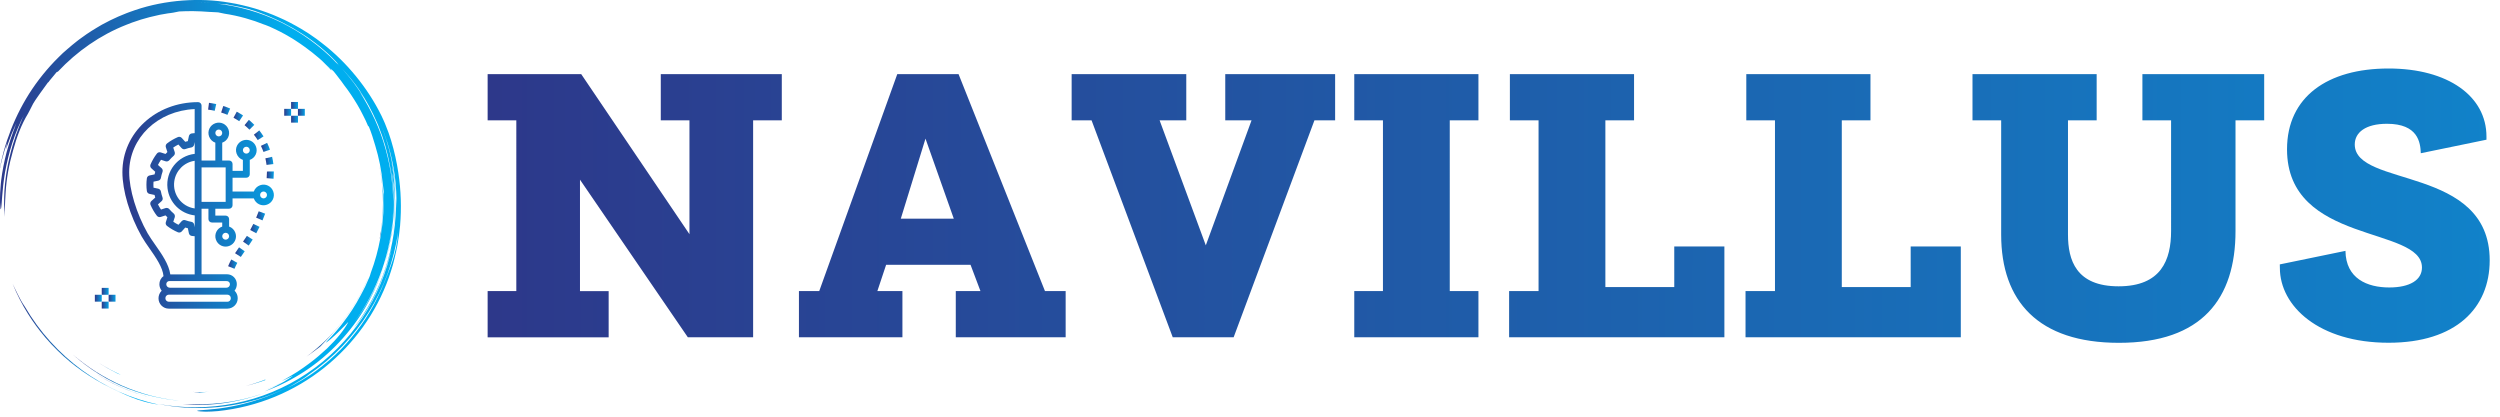 <?xml version="1.0" encoding="utf-8"?>
<!-- Generator: Adobe Illustrator 24.1.1, SVG Export Plug-In . SVG Version: 6.00 Build 0)  -->
<svg version="1.1" id="Layer_1" xmlns="http://www.w3.org/2000/svg" xmlns:xlink="http://www.w3.org/1999/xlink" x="0px" y="0px"
	 viewBox="0 0 5166.9 862.8" style="enable-background:new 0 0 5166.9 862.8;" xml:space="preserve">
<style type="text/css">
	.st0{fill:url(#SVGID_1_);}
	.st1{fill:url(#SVGID_2_);}
	.st2{fill:url(#SVGID_3_);}
	.st3{fill:url(#SVGID_4_);}
	.st4{fill:url(#SVGID_5_);}
	.st5{fill:url(#SVGID_6_);}
	.st6{fill:url(#SVGID_7_);}
	.st7{fill:url(#SVGID_8_);}
	.st8{fill:url(#SVGID_9_);}
	.st9{fill:url(#SVGID_10_);}
	.st10{fill:url(#SVGID_11_);}
	.st11{fill:url(#SVGID_12_);}
	.st12{fill:url(#SVGID_13_);}
	.st13{fill:url(#SVGID_14_);}
	.st14{fill:url(#SVGID_15_);}
	.st15{fill:url(#SVGID_16_);}
	.st16{fill:url(#SVGID_17_);}
	.st17{fill:url(#SVGID_18_);}
	.st18{fill:url(#SVGID_19_);}
	.st19{fill:url(#SVGID_20_);}
	.st20{fill:url(#SVGID_21_);}
	.st21{fill:url(#SVGID_22_);}
	.st22{fill:url(#SVGID_23_);}
	.st23{fill:url(#SVGID_24_);}
	.st24{fill:url(#SVGID_25_);}
	.st25{fill:url(#SVGID_26_);}
	.st26{fill:url(#SVGID_27_);}
	.st27{fill:url(#SVGID_28_);}
	.st28{fill:url(#SVGID_29_);}
	.st29{fill:url(#SVGID_30_);}
	.st30{fill:url(#SVGID_31_);}
	.st31{fill:url(#SVGID_32_);}
	.st32{fill:url(#SVGID_33_);}
	.st33{fill:url(#SVGID_34_);}
	.st34{fill:url(#SVGID_35_);}
	.st35{fill:url(#SVGID_36_);}
	.st36{fill:url(#SVGID_37_);}
	.st37{fill:url(#SVGID_38_);}
	.st38{fill:url(#SVGID_39_);}
	.st39{fill:url(#SVGID_40_);}
</style>
<g id="SvgjsG3894">
</g>
<g>
	<g id="SvgjsG3895" transform="matrix(0.726, 0, 0, 0.726, 20, 5)">
		<g>
			
				<linearGradient id="SVGID_1_" gradientUnits="userSpaceOnUse" x1="1167.373" y1="1179.948" x2="1167.817" y2="1179.948" gradientTransform="matrix(19.685 0 0 -28.09 -22920.012 34051.551)">
				<stop  offset="0" style="stop-color:#2D388A"/>
				<stop  offset="1" style="stop-color:#00AEEF"/>
			</linearGradient>
			<path class="st0" d="M71.7,916c-4.1-5.7-8.1-11.4-12-17.2C63.5,904.6,67.6,910.3,71.7,916z"/>
			
				<linearGradient id="SVGID_2_" gradientUnits="userSpaceOnUse" x1="1266.596" y1="1121.315" x2="1267.041" y2="1121.315" gradientTransform="matrix(680.386 0 0 -562.013 -861765.562 631166.125)">
				<stop  offset="0" style="stop-color:#2D388A"/>
				<stop  offset="1" style="stop-color:#00AEEF"/>
			</linearGradient>
			<path class="st1" d="M101.1,953.4c11.4,13.3,23.5,26.3,36.3,38.7c42.9,42.2,93.9,77.6,148.8,104.4c20.2,9.5,38.8,19.3,60.7,27.7
				c5.5,2.1,11,4.3,16.9,6.4c5.9,1.9,12,3.7,18.4,5.6c6.4,2,13.2,3.4,20.2,4.9c7.1,1.4,14.5,3.1,22.4,3.9
				c-39-8.2-77.5-20.7-114.2-37.1c-36.8-16.6-71.9-37.1-104.6-61C140.6,998.9,84.7,937.4,43.8,867.1c-1.7-2.1-4.2-6.1-7.3-11.2
				c-1.5-2.6-3.2-5.4-4.9-8.4c-1.6-3.1-3.3-6.3-5-9.6c-3.3-6.7-7.1-13.4-10-20c-3-6.5-5.8-12.5-8.2-17
				c12.7,31.6,27.3,59.3,43.7,85.6c7.5,12,15.5,23.7,24,35.3c-1.2-1.6-2.4-3.2-3.6-4.8c9,12.3,18.4,24.4,28.5,36.2
				C101,953.3,101,953.3,101.1,953.4z"/>
			
				<linearGradient id="SVGID_3_" gradientUnits="userSpaceOnUse" x1="-330.047" y1="2134.324" x2="-329.603" y2="2134.324" gradientTransform="matrix(1.266 0 0 -1.721 489.444 4590.531)">
				<stop  offset="0" style="stop-color:#2D388A"/>
				<stop  offset="1" style="stop-color:#00AEEF"/>
			</linearGradient>
			<path class="st2" d="M72.5,917c-0.3-0.4-0.5-0.7-0.8-1.1C71.9,916.3,72.2,916.7,72.5,917z"/>
			
				<linearGradient id="SVGID_4_" gradientUnits="userSpaceOnUse" x1="1098.954" y1="1136.345" x2="1099.399" y2="1136.345" gradientTransform="matrix(11.098 0 0 -77.504 -12230.345 88721.648)">
				<stop  offset="0" style="stop-color:#2D388A"/>
				<stop  offset="1" style="stop-color:#00AEEF"/>
			</linearGradient>
			<path class="st3" d="M-31.1,650.3c-1-7.9-2-15.9-3-24c1.6,14.7,3.4,31,6.8,47.4c-0.7-3.9-1.3-7.8-2-11.6
				C-30,658.2-30.6,654.3-31.1,650.3z"/>
			
				<linearGradient id="SVGID_5_" gradientUnits="userSpaceOnUse" x1="1263.189" y1="1148.886" x2="1263.633" y2="1148.886" gradientTransform="matrix(407.085 0 0 -65.275 -513732.688 76119.625)">
				<stop  offset="0" style="stop-color:#2D388A"/>
				<stop  offset="1" style="stop-color:#00AEEF"/>
			</linearGradient>
			<path class="st4" d="M492.5,1143.2c41.2,4.2,84.5,2.9,126.8-3.8c42.4-6.7,83.8-18.5,122.3-33.8c-71,27.9-146.3,40.3-220,38.2
				C511.8,1143.8,502.1,1143.9,492.5,1143.2z"/>
			
				<linearGradient id="SVGID_6_" gradientUnits="userSpaceOnUse" x1="413.938" y1="2271.419" x2="414.383" y2="2271.419" gradientTransform="matrix(2.623 0 0 -1.671 -838.816 4853.283)">
				<stop  offset="0" style="stop-color:#2D388A"/>
				<stop  offset="1" style="stop-color:#00AEEF"/>
			</linearGradient>
			<path class="st5" d="M248.4,1058.9c-0.5-0.3-1.1-0.7-1.6-1C247.3,1058.2,247.9,1058.6,248.4,1058.9z"/>
			
				<linearGradient id="SVGID_7_" gradientUnits="userSpaceOnUse" x1="1182.084" y1="1231.809" x2="1182.528" y2="1231.809" gradientTransform="matrix(25.457 0 0 -16.88 -29860.795 21845.754)">
				<stop  offset="0" style="stop-color:#2D388A"/>
				<stop  offset="1" style="stop-color:#00AEEF"/>
			</linearGradient>
			<path class="st6" d="M246.8,1057.9c-5.3-3.4-10.5-6.8-15.6-10.3C236.3,1051.1,241.5,1054.5,246.8,1057.9z"/>
			
				<linearGradient id="SVGID_8_" gradientUnits="userSpaceOnUse" x1="1187.645" y1="1217.3" x2="1188.09" y2="1217.3" gradientTransform="matrix(26.935 0 0 -19.209 -31774.668 24424.816)">
				<stop  offset="0" style="stop-color:#2D388A"/>
				<stop  offset="1" style="stop-color:#00AEEF"/>
			</linearGradient>
			<path class="st7" d="M231.2,1047.5c-5.6-3.9-11.1-7.7-16.5-11.8C220.1,1039.8,225.6,1043.7,231.2,1047.5z"/>
			
				<linearGradient id="SVGID_9_" gradientUnits="userSpaceOnUse" x1="1261.172" y1="1135.558" x2="1261.617" y2="1135.558" gradientTransform="matrix(271.113 0 0 -112.733 -341672.188 129107.797)">
				<stop  offset="0" style="stop-color:#2D388A"/>
				<stop  offset="1" style="stop-color:#00AEEF"/>
			</linearGradient>
			<path class="st8" d="M308.2,1091.8c33.7,15.7,69.6,27.9,106.1,36c-60-13.7-116.5-37.9-165.9-69
				C267.4,1071,287.3,1082.1,308.2,1091.8z"/>
			
				<linearGradient id="SVGID_10_" gradientUnits="userSpaceOnUse" x1="1106.806" y1="1121.862" x2="1107.25" y2="1121.862" gradientTransform="matrix(19.991 0 0 -347.139 -21074.496 390011.156)">
				<stop  offset="0" style="stop-color:#2D388A"/>
				<stop  offset="1" style="stop-color:#00AEEF"/>
			</linearGradient>
			<path class="st9" d="M1057.6,656.8c0.6-9.8,1.8-20.1,2.1-25c3.7-31.4,4.8-58.3,4.6-85.2c-0.7-4.9-2.6-13.9-3.4-24.3
				c-0.9-10.4-2.3-20.5-3.5-30.5c-1.8-9.9-3.3-19.7-5.3-29.4c14.1,72,13.9,144.3,0.9,212.5C1054.6,668.6,1056.1,662.5,1057.6,656.8z
				"/>
			
				<linearGradient id="SVGID_11_" gradientUnits="userSpaceOnUse" x1="1268.455" y1="1118.77" x2="1268.899" y2="1118.77" gradientTransform="matrix(1883.721 0 0 -1914.614 -2389453.5 2142591)">
				<stop  offset="0" style="stop-color:#2D388A"/>
				<stop  offset="1" style="stop-color:#00AEEF"/>
			</linearGradient>
			<path class="st10" d="M-33.8,510.5c5.3-42.8,16.4-84.4,27.1-112.2l-4.3,20.3c2.7-6,7-19.8,12.8-34.4c1.4-3.7,2.8-7.4,4.2-11.2
				c1.6-3.7,3.1-7.3,4.7-10.8c3.1-7,5.7-13.7,8.4-18.7c-1.9,4.8-3.7,9.9-5.9,15.1c-2.1,5.2-4.5,10.5-6.8,15.8
				c4.7-10.5,4.7-10.5,9.4-21.1c-8.1,20.2-17,45.7-24.4,72.6c-7,27-12.6,55.3-15.6,80.8c-0.9,6.3-1.2,12.5-1.7,18.5
				c-0.4,5.9-1.1,11.6-1.2,16.9c-0.3,10.7-0.6,20-0.4,27.4c0.7,14.9,1.5,22.4,2.8,18.2c2.5-8.3,2.5-50.7,11.4-103.9
				c4.8-26.5,11.6-55.6,20.8-84c9.2-28.5,21.2-56.1,33.7-80.5c-1.2,2.7-2.4,5.3-3.7,8c-1.1,2.7-2.2,5.5-3.4,8.2
				c-2.3,5.5-4.6,11.1-6.9,16.7c-2.1,5.7-4.2,11.4-6.3,17.2c-1.1,2.9-2.2,5.8-3.2,8.7c-0.9,3-1.9,5.9-2.9,8.9
				c-8.2,23.6-14.3,48.4-19.6,73.5l-3.5,18.9c-1.3,6.3-1.8,12.7-2.8,19c-2,12.6-2.7,25.4-3.8,38c-1.2,25.2-1.5,50.2,0.8,74
				c-0.1-5.7-0.2-10.7-0.1-15.6c0.2-4.9,0.5-9.6,0.7-14.6c0.3-5,0.2-10.3,0.7-16.4c0.4-6.1,0.8-13,1.2-21.1
				c2.4-41,9.7-81.5,21.1-120.7c10.8-39.4,23.6-74.1,42.7-105.5c1.7-3.2,3.3-6.3,5-9.5c3.4-6.3,6.2-12.6,9.7-19
				c4-7,7.9-12.2,11.1-17c3.2-4.8,6-8.9,9.1-13c6-8.3,12.3-16.9,22.8-31.5c0.5-0.1-0.1,1.1-1.2,2.9c3.1-4.5,7.4-10.1,12.1-15.4
				c4.7-5.4,9.2-11.2,13.1-15.9c0.9,0,1.8-0.1,3.9-1.6c53.6-57,119.6-103.4,193.9-132.7c5.5-2.2,11-4.3,16.5-6.4
				c5.6-1.9,11.2-3.7,16.7-5.6l8.3-2.8l8.4-2.4c5.6-1.6,11.2-3.1,16.8-4.7c9.6-2.3,19.3-4.7,29.3-6.8c5-0.9,10-1.8,15.1-2.6
				c5.1-0.9,10.2-1.9,15.4-2.3c10.4-1.2,19.4-3.9,24.3-4.5c27.1-1.5,54.1-1.2,85.8,1.3c2.5,0,6.3,0.3,10.7,0.5
				c4.4,0.3,9.5,0.4,14.5,0.8c5.8,1.3,11.9,2.6,18.4,3.8C651.5,38.1,689.7,49,726,63.6l0-0.2c4.5,1.8,9.2,3.7,13.9,5.5
				c4.6,2.1,9.4,4.3,14.2,6.6c9.7,4.2,19.3,9.7,29.1,14.8c4.9,2.5,9.6,5.6,14.5,8.4c4.8,2.9,9.8,5.5,14.4,8.8
				c9.3,6.2,18.8,12.2,27.6,18.8c14.9,10.7,28.6,21.7,40.9,32.2c0.3,0.3,0.6,0.5,0.9,0.8c0.1,0.1,0.2,0.2,0.3,0.2l9,8.2l8.6,8.6
				l8.6,8.6c2.9,2.9,5.5,6,8.3,9c-1.3-2.2-1.3-3-1.2-3.9c-4.3-4.1-9.3-8.9-14.3-13.7c8.3,7.6,15.6,14.4,21.5,20
				c2.3,2.9,4.8,5.8,7.2,9c2.4,3.1,4.8,6.4,7.4,9.7c2.5,3.3,5.2,6.7,7.8,10.1c2.5,3.5,5.1,7.2,7.8,10.9c13.8,17.6,26,36.4,37.5,55.6
				c5.4,9.8,11.3,19.4,16,29.6l7.5,15.1l6.8,15.5c1.9,3.3,1.2,0.1,1.4-0.4c7.6,18.4,13.7,37.4,19.2,56.7
				c10.5,34.4,17.6,70.2,21.1,106.7c1.4,8.5,2,17.2,3.2,25.7c-0.2,4.9-0.5,11-0.8,18.1c0,6.8,0.4,13.7,0.1,20.5
				c-0.3,6.8-0.5,13.7-0.8,20.6c-0.1,4.6-0.8,9.7-1.2,15.2c-0.5,5.5-0.8,11.4-1.6,17.7c-0.8,6.2-1.7,12.9-2.6,19.8
				c-0.8,6.9-2.4,14.1-3.6,21.5c-5.5,29.7-14.2,63-26.7,96c-1.5,5.1-2.6,9.2-3.7,11.5c-3.9,9.3-8,18.3-12,27.2
				c-4.5,8.6-8.6,17.3-13.2,25.5c-15.1,28.8-32.5,55-49.3,76.7c-2.1,2.7-4,5.5-6.1,8c-2.1,2.5-4.2,5-6.2,7.5
				c-4.1,4.8-7.7,9.7-11.6,13.8c-7.8,8.4-14.3,16.2-20.4,22c-7,7.3-6.4,7.6-1.5,4.1c2.4-1.8,5.9-4.5,10-7.8
				c3.9-3.5,8.4-7.6,13.2-11.9c4.8-4.2,9.4-8.9,13.9-13.4c4.4-4.5,8.8-8.6,12.2-12.3c6.8-7.4,11.3-11.9,10.3-9.9
				c-11,20.7-31.1,46.3-60.4,74.6c-15,13.8-31.8,28.8-51.7,43.3c-9.7,7.6-20.5,14.5-31.5,22.1c-11.4,7-23,14.6-35.7,21.4
				c-27.8,15.1,20.9-9.1,22.2-9.4c-3.7,2.9-8.7,6.6-14.7,10.2c-9.2,4.9-18.2,9.9-27.7,14.1c-5.5,2.5-11,5.3-16.6,7.7l-16.9,7
				c3-1.2,5.9-2.3,8.9-3.5c18.3-7.3,35.4-15.8,50.8-24.3c-5.8,3.5-12.1,7.6-19.1,11.2c-7.5,3.9-15.2,8.1-22.9,11.8
				c-7.8,3.6-15.5,7.2-22.5,10.4c80.4-29.2,154.2-77.5,212.7-140.5c29.3-31.4,55.4-65.9,76.7-103.2c21.4-37.2,38.7-76.8,51.4-117.7
				c-19.5,61.5-50,118.1-86.6,165.9c66.6-89.9,106.3-200.1,111.6-313.8c0,6.3-0.6,12.5-1,18.7c-0.5,6.2-0.8,12.5-1.5,18.7
				c-1.6,12.4-2.7,24.9-5.1,37.2c-3.9,24.8-10.1,49.2-17.2,73.2c14-43.5,22.4-89.4,25.7-135.5c3.4-46.2,0.6-92.6-6.6-137.7
				c12.2,59.6,14.3,127.2,3.8,194c7.3-43.1,9.2-87.5,6.4-131.5c-0.6-16.8-2.6-33.5-4.2-49c-2.3-15.3-4.1-29.5-6.4-41
				c9,42.3,12.5,78.4,14.2,112.4c-1.7-74.2-17-149.4-47.2-220.1c16.5,38.4,30,79.6,38.3,122.1c8.3,42.4,11.8,85.8,9.8,127.5
				c-0.1-4.9,0.1-9.8-0.2-14.7c-0.2-4.9-0.4-9.8-0.7-14.8c1.8,67.2-8.6,133.9-29.1,196.6c-10.3,31.3-23,61.8-38.4,90.8
				c-15.4,29-33.2,56.6-53.1,82.5c22.8-26.6,46.8-64.2,66-105.5c19.1-41.4,33.3-86.1,43-125.2c-14.3,70.2-42.8,139.4-84.1,201.2
				c-41.2,61.9-95.1,116.3-157.6,158.1c-62.3,41.9-133.1,70.9-205.7,85.2c-36.3,7.2-73,10.9-109.4,11.2c-36.4,0.2-72.5-3-107.6-9.4
				l18.6,3.5c6.2,1.2,12.5,1.8,18.8,2.8c12.5,2,25.1,2.8,37.7,3.9c25.2,1.4,50.6,1.9,75.9,0c25.3-1.3,50.5-5.1,75.6-9.7
				c12.4-2.8,25-5.1,37.3-8.8c6.2-1.7,12.4-3.2,18.5-5.1l18.3-5.9c-9.2,2.9-19,6.7-29.4,9.4c-4.3,1.3-8.7,2.5-13,3.8
				c27.6-7.4,54.1-16.6,80-27.9c11.8-5.2,23.5-10.7,35-16.8c-21.5,11.4-43.7,21.5-66.4,30.2c-43.4,16.2-88.6,27.4-134.2,33.4
				c-6.9,1.1-13.2,1.4-18.8,2c-5.6,0.6-10.6,1-15,1.5c-8.9,0.7-15.4,1-20,1.5c-9.2,0.9-10.5,1.8-6.8,2.5c3.6,0.7,12.2,1.3,22.8,1.6
				c10.5-0.1,23-0.6,34.3-1.7c114-11.7,218.7-56.4,302.6-123.4c83.9-67,148.2-156,184.1-257c2.2-5.9,4-11.9,5.9-17.9
				c1.8-6,3.8-12,5.5-18c3-12.2,6.6-24.3,9-36.7l3.8-18.5l3-18.7l1.5-9.3l1.1-9.4l2.1-18.8c4.3-50.3,2.6-101.1-5-151
				c-4.1-28.2-11.3-61.7-20.5-91.6c-2.4-7.4-4.8-14.7-7.1-21.6c-2.5-6.9-5.1-13.3-7.5-19.4c-1.2-3-2.3-6-3.5-8.8
				c-1.2-2.8-2.4-5.4-3.5-7.9c-2.3-5-4.3-9.4-6.1-13.2c-19.4-39.4-43.8-77-72.4-112c-28.5-35-61.3-67.4-98.3-95.6
				c-4.6-3.5-9.3-7-13.9-10.6c-4.8-3.3-9.6-6.6-14.4-10l-7.2-5l-7.5-4.7c-5-3.1-10-6.2-15-9.3c-20.4-11.8-41.3-23.2-63.4-32.6
				c-21.8-9.9-44.7-17.9-67.9-25.1c-11.7-3.2-23.4-6.8-35.5-9.3c-6-1.3-11.9-2.9-18-4c-6.1-1.1-12.1-2.2-18.2-3.2
				c-43.6-7.7-89-9.5-134.4-6.1c-45.3,3.5-90.8,12.1-134.5,27l-16.3,5.7c-5.5,1.8-10.7,4.2-16.1,6.3c-5.3,2.2-10.8,4.2-16,6.6
				l-15.7,7.3c-5.3,2.3-10.4,5-15.5,7.7l-15.3,8l-14.9,8.8c-5,2.9-10,5.8-14.7,9l-14.4,9.5c-4.8,3.1-9.3,6.7-14,10
				c-4.6,3.4-9.4,6.6-13.8,10.3l-13.4,10.8c-4.5,3.5-8.8,7.3-13,11.1L151.6,144l-12.2,11.9c-4.1,4-8.2,7.9-12,12.1
				c-31.2,32.8-58.6,68.7-81,106.6S6.2,352.1-7.2,392.1c-27.1,80.1-34.9,161.3-31.3,234.6C-39.3,596.5-39.4,553.2-33.8,510.5z
				 M840.8,1071c18.8-12.2,37-25.4,54.3-39.6C877.6,1045.9,859.5,1059.3,840.8,1071z M1090.1,734.6c-1.9,5.6-3.4,11.1-5.5,16.4
				c-2,5.3-4,10.5-5.9,15.6l-2.9,7.7l-3.2,7.6c-2.1,5.1-4.2,10.2-6.2,15.5c-11.5,28.5-25.1,56.3-40.8,82.7
				c-15.6,26.5-33.7,51.3-53.1,74.6c-9.6,11.8-20,22.7-30.2,33.6c-5.3,5.2-10.7,10.4-16,15.6c-5.2,5.3-11,9.9-16.4,14.9
				c-4.6,4-9.2,7.8-13.8,11.7c17.2-14.1,33.5-29.2,48.9-45.3c-23.5,24.3-47.2,44.7-72.4,63.1c-6.4,4.5-12.6,9.3-19.3,13.5
				c-6.6,4.2-13.3,8.5-20.1,12.8c-7,4-14.1,8-21.3,12.1c-7.2,4-14.9,7.6-22.5,11.5c4.4-2.7,10.3-5.9,16.6-9.3
				c6.3-3.5,13-7.7,19.4-11.5c6.5-3.7,12.5-7.8,17.4-11.2c4.9-3.4,8.8-6.3,10.8-8.1c-2.9,2-5.8,3.8-8.7,5.7c3.1-2.1,6.2-4.1,9.3-6.3
				c-0.1,0.1-0.4,0.4-0.6,0.6c67.8-46.3,125.5-107.1,168.7-176.4c43.4-69.3,71.7-147.4,83.4-226.8
				C1103.3,686.8,1097.5,712.3,1090.1,734.6z M1048.8,329.6c-1.8-4.3-3.7-8.5-5.7-12.6C1045.2,321.1,1047,325.4,1048.8,329.6z
				 M996.5,250.9c18.7,28.3,34.8,58.1,48.2,88.9c1.5,3.4,3,6.9,4.5,10.3c30.8,75.3,44.8,156.1,42.7,235.7
				c0.5-26.3-1.2-52.7-4.1-78.8c-3.3-30.1-9.4-59.8-17.5-88.9c-15.9-58.3-41.7-113.6-74.4-163.9c3,4.2,6.2,8.7,9.5,13.4
				c3.3,4.7,6.7,9.8,9.9,15.3l-4-6.9l-4.3-6.7l-8.5-13.4c-5.8-8.8-12.1-17.3-18.2-26c-6.6-8.3-12.8-16.8-19.7-24.9
				c-5.2-5.9-10.1-12-15.4-17.8C963.6,207,981,227.9,996.5,250.9z M561.1,0.3c9.1,0.5,18.2,1.4,27.3,2.1c7.5,0.6,14.9,1.7,22.2,2.6
				c2.2,0.1,4.5,0.2,7.5,0.6c2.9,0.4,6.4,1.2,11,2.2c33.9,5.7,64.8,14.1,86.8,22.9c42.1,15.9,81.3,35.8,116.9,58.7
				c35.6,22.9,67.5,48.9,94.5,77.3c12.4,13.5,8.8,10.6,2,4c3.4,3.6,6.8,7.3,10.3,10.9c-4.6-4.5-9-9.2-13.7-13.6l-14.3-13
				c3.5,3,11.9,10.3,17.6,15.6C883.4,123.8,829.9,85,771.9,56.5C713.9,28,651.5,10.3,589.1,3.3c10,1.1,14.9,1.4,19.6,1.5
				C602,4,595.3,2.9,588.4,2.3c-9.2-0.6-18.3-1.4-27.4-1.9c-9.1-0.2-18.1-0.4-27-0.6C543-0.2,552,0,561.1,0.3z"/>
			
				<linearGradient id="SVGID_12_" gradientUnits="userSpaceOnUse" x1="1063.814" y1="1664.929" x2="1064.258" y2="1664.929" gradientTransform="matrix(13.508 0 0 -3.706 -13696.474 7308.468)">
				<stop  offset="0" style="stop-color:#2D388A"/>
				<stop  offset="1" style="stop-color:#00AEEF"/>
			</linearGradient>
			<path class="st11" d="M679.2,1137.7c0.9-0.3,1.8-0.5,2.6-0.8c-2.8,0.7-5.5,1.6-8.3,2.3C675.5,1138.8,677.4,1138.3,679.2,1137.7z"
				/>
			
				<linearGradient id="SVGID_13_" gradientUnits="userSpaceOnUse" x1="1258.975" y1="1122.845" x2="1259.419" y2="1122.845" gradientTransform="matrix(285.442 0 0 -362.004 -358519.438 407372.625)">
				<stop  offset="0" style="stop-color:#2D388A"/>
				<stop  offset="1" style="stop-color:#00AEEF"/>
			</linearGradient>
			<path class="st12" d="M954.9,898.9c26.2-34.6,49.4-76,64.2-111.6l-0.2,0c-37.6,88.8-98.5,165.2-174.5,221.5
				c14.7-10.2,28.1-20.1,39.8-29.1C900.9,962.2,928.9,933.8,954.9,898.9z"/>
			
				<linearGradient id="SVGID_14_" gradientUnits="userSpaceOnUse" x1="1265.086" y1="1127.109" x2="1265.53" y2="1127.109" gradientTransform="matrix(494.31 0 0 -214.671 -625165.5 243025.641)">
				<stop  offset="0" style="stop-color:#2D388A"/>
				<stop  offset="1" style="stop-color:#00AEEF"/>
			</linearGradient>
			<path class="st13" d="M179.7,1002.4c44.4,39.7,98.1,74.3,157.7,97.6c23.3,8.8,47,16.4,71.3,21.8c12,3.1,24.4,5,36.6,7.3
				c6.1,1.1,12.3,1.7,18.5,2.6c6.2,0.8,12.3,1.7,18.5,2.1c-28-3.1-55.8-7.8-82.9-15.1c-27-7.3-53.6-16.4-79.1-27.6
				c-25.5-11.3-50.1-24.4-73.7-39.1C223.1,1037,200.9,1020.3,179.7,1002.4z"/>
			
				<linearGradient id="SVGID_15_" gradientUnits="userSpaceOnUse" x1="1239.451" y1="1182.502" x2="1239.896" y2="1182.502" gradientTransform="matrix(92.521 0 0 -30.378 -114003.359 37004.5)">
				<stop  offset="0" style="stop-color:#2D388A"/>
				<stop  offset="1" style="stop-color:#00AEEF"/>
			</linearGradient>
			<path class="st14" d="M728.4,1073.2l-13.8,5.4l-14,4.7c-9.3,3.3-18.9,5.9-28.4,8.5c9.6-2.4,19.3-4.7,28.7-7.8
				c4.7-1.4,9.4-2.9,14.1-4.3c4.6-1.7,9.2-3.4,13.8-5.1C728.3,1074.4,725.1,1075,728.4,1073.2z"/>
			
				<linearGradient id="SVGID_16_" gradientUnits="userSpaceOnUse" x1="1232.947" y1="1722.999" x2="1233.391" y2="1722.999" gradientTransform="matrix(70.912 0 0 -3.291 -86908.516 6779.977)">
				<stop  offset="0" style="stop-color:#2D388A"/>
				<stop  offset="1" style="stop-color:#00AEEF"/>
			</linearGradient>
			<path class="st15" d="M566.1,1108.5c-7.2,0.6-14.4,0.6-21.7,0.6c-7.2,0.1-14.5,0.2-21.7-0.2c3.5,0.3,6.8,0.6,9.8,0.9
				c3,0.2,5.7,0.4,8,0.7C549,1109.7,557.5,1109.5,566.1,1108.5z"/>
			
				<linearGradient id="SVGID_17_" gradientUnits="userSpaceOnUse" x1="1246.918" y1="1153.335" x2="1247.362" y2="1153.335" gradientTransform="matrix(100.025 0 0 -54.124 -124467.062 63466.18)">
				<stop  offset="0" style="stop-color:#2D388A"/>
				<stop  offset="1" style="stop-color:#00AEEF"/>
			</linearGradient>
			<path class="st16" d="M279.5,1041.8c8.3,4.9,17.1,9.2,25.9,13.9c2.2,1.2,6.2,2.6,11.2,4.4c-10.7-4.6-20.9-10.3-31.3-15.5
				c-5.1-2.7-10.1-5.8-15.1-8.6c-5-2.9-10-5.7-14.8-9c1.9,1.3,3.9,2.6,5.8,3.9c2,1.2,4,2.4,6.1,3.6
				C271.2,1036.9,275.3,1039.3,279.5,1041.8z"/>
		</g>
	</g>
	<g id="SvgjsG3896" transform="matrix(1.148, 0, 0, 1.148, 50.705, 36.705)">
		
			<linearGradient id="SVGID_18_" gradientUnits="userSpaceOnUse" x1="773.941" y1="680.308" x2="774.385" y2="680.308" gradientTransform="matrix(704.748 0 0 -960.731 -545257.375 653930.375)">
			<stop  offset="0" style="stop-color:#2D388A"/>
			<stop  offset="1" style="stop-color:#00AEEF"/>
		</linearGradient>
		<path class="st17" d="M210.9,393.8c3.9,6.8,8.9,14,14.2,21.6c11.2,16,23.8,34.1,25.1,49.8c-4.8,3.4-7.5,8.9-7.4,14.7
			c0,4.2,1.5,8.2,4.1,11.5c-3.7,3.6-5.7,8.6-5.7,13.7c0,10.3,8.3,18.6,18.6,18.6h105.4c10.3-0.1,18.7-8.5,18.6-18.8
			c0-0.1,0-0.1,0-0.2c0-5-2.1-9.9-5.7-13.3c2.7-3.4,4.1-7.6,4.1-11.9c0-9.8-8-17.8-17.8-17.7c-0.3,0-0.5,0-0.8,0h-44.9v-118h12.4
			v18.6c0,3.4,2.8,6.2,6.2,6.2h18.6v7.3c-9.7,3.4-14.8,14-11.3,23.7c3.4,9.7,14,14.8,23.7,11.3c9.7-3.4,14.8-14,11.3-23.7
			c-1.9-5.3-6-9.5-11.3-11.3v-13.5c0-3.4-2.8-6.2-6.2-6.2h-18.6v-12.4h24.8c3.4,0,6.2-2.8,6.2-6.2v-12.4h38.3
			c3.4,9.7,14,14.8,23.7,11.3c9.7-3.4,14.8-14,11.3-23.7c-3.4-9.7-14-14.8-23.7-11.3c-5.3,1.9-9.5,6-11.3,11.3h-38.3V288h24.8
			c3.4,0,6.2-2.8,6.2-6.2v-25.9c9.7-3.4,14.8-14,11.3-23.7c-3.4-9.7-14-14.8-23.7-11.3s-14.8,14-11.3,23.7c1.9,5.3,6,9.5,11.3,11.3
			v19.7h-18.6v-12.4c0-3.4-2.8-6.2-6.2-6.2h-12.4v-32.1c9.7-3.4,14.8-14,11.3-23.7s-14-14.8-23.7-11.3c-9.7,3.4-14.8,14-11.3,23.7
			c1.9,5.3,6,9.5,11.3,11.3V257h-24.8v-98.9c0-3.4-2.8-6.2-6.2-6.2c-76.5,0-136.3,55.4-136.3,126
			C176.2,311.4,189.5,355.9,210.9,393.8z M362.1,387.1c3.4,0,6.2,2.8,6.2,6.2s-2.8,6.2-6.2,6.2s-6.2-2.8-6.2-6.2
			S358.7,387.1,362.1,387.1z M430.3,312.8c3.4,0,6.2,2.8,6.2,6.2s-2.8,6.2-6.2,6.2s-6.2-2.8-6.2-6.2S426.8,312.8,430.3,312.8z
			 M399.3,232.2c3.4,0,6.2,2.8,6.2,6.2c0,3.4-2.8,6.2-6.2,6.2s-6.2-2.8-6.2-6.2C393.1,235,395.9,232.2,399.3,232.2z M349.7,201.2
			c3.4,0,6.2,2.8,6.2,6.2c0,3.4-2.8,6.2-6.2,6.2s-6.2-2.8-6.2-6.2C343.5,204,346.3,201.2,349.7,201.2z M318.7,269.4h43.4v62h-43.4
			V269.4z M365.2,511.3H259.8c-3.5-0.1-6.3-2.9-6.2-6.4c0-0.1,0-0.1,0-0.2c0-3.4,2.8-6.2,6.2-6.2h105.4c3.5,0.1,6.3,2.9,6.2,6.4
			c0,0.1,0,0.1,0,0.2C371.4,508.5,368.6,511.3,365.2,511.3z M363.6,474.1c3.1-0.3,5.9,2,6.2,5.1c0,0.2,0,0.4,0,0.6
			c0,3.4-2.8,6.2-6.2,6.2H261.4c-3.5-0.1-6.3-2.9-6.2-6.4c0-0.1,0-0.1,0-0.2c0.1-3.1,2.7-5.5,5.8-5.4c0.1,0,0.3,0,0.4,0H363.6z
			 M268.5,352.4c-2.9-2.4-5.5-5.1-7.9-7.9c-1.6-1.9-4.3-2.6-6.7-1.9l-8.2,2.7c-2-3-3.9-6.1-5.5-9.3l6.5-5.8c1.9-1.7,2.6-4.3,1.7-6.7
			c-1.3-3.5-2.2-7.1-2.9-10.8c-0.5-2.5-2.4-4.4-4.8-5l-8.5-1.8c-0.1-1.9-0.2-3.7-0.2-5.4s0.1-3.5,0.2-5.4l8.5-1.8
			c2.5-0.5,4.4-2.5,4.8-5c0.7-3.7,1.6-7.3,2.9-10.8c0.9-2.4,0.2-5-1.7-6.7l-6.5-5.8c1.6-3.2,3.4-6.3,5.5-9.3l8.2,2.7
			c2.4,0.8,5,0,6.7-1.9c2.4-2.9,5.1-5.5,7.9-8c1.9-1.6,2.6-4.3,1.9-6.6l-2.7-8.2c3-2,6.1-3.9,9.3-5.5l5.8,6.5
			c1.7,1.9,4.3,2.6,6.7,1.7c3.5-1.3,7.1-2.2,10.8-2.9c2.5-0.5,4.4-2.4,5-4.8l1.1-4.9V245c-30.6,3.5-52.6,31.2-49,61.8
			c3,25.8,23.3,46.1,49,49v21.3l-1-4.9c-0.5-2.5-2.5-4.4-5-4.8c-3.7-0.7-7.3-1.6-10.8-2.9c-0.7-0.2-1.4-0.4-2.1-0.4
			c-1.8,0-3.4,0.8-4.6,2.1l-5.8,6.5c-3.2-1.6-6.3-3.4-9.3-5.5l2.7-8.2C271.1,356.6,270.4,354,268.5,352.4z M306.3,257.5v85.8
			c-23.7-3.4-40.1-25.4-36.7-49C272.3,275.2,287.3,260.2,306.3,257.5L306.3,257.5z M306.3,164.4v43.3c-1.6,0.1-3.3,0.3-5.1,0.5
			c-2.6,0.3-4.8,2.3-5.3,4.9l-1.9,9c-1.6,0.4-3.1,0.8-4.7,1.2l-6.2-6.9c-1.8-2-4.6-2.6-7-1.6c-6.9,3-13.5,6.8-19.5,11.4
			c-2.1,1.6-3,4.4-2.2,6.9l2.8,8.7c-1.2,1.1-2.3,2.2-3.4,3.4l-8.7-2.8c-2.5-0.8-5.3,0-6.9,2.2c-4.6,6-8.4,12.6-11.4,19.5
			c-1,2.4-0.4,5.3,1.6,7l6.9,6.2c-0.5,1.5-0.9,3.1-1.2,4.7l-9,1.9c-2.6,0.5-4.6,2.7-4.9,5.3c-1,7.5-1,15.1,0,22.6
			c0.3,2.6,2.3,4.8,4.9,5.3l9,1.9c0.4,1.6,0.8,3.1,1.2,4.7l-6.9,6.2c-2,1.8-2.6,4.6-1.6,7c3,6.9,6.8,13.5,11.4,19.5
			c1.6,2.1,4.4,3,6.9,2.2l8.7-2.8c1.1,1.2,2.2,2.3,3.4,3.4l-2.8,8.7c-0.8,2.5,0,5.3,2.2,6.9c6,4.6,12.6,8.4,19.5,11.4
			c2.4,1,5.3,0.4,7-1.6l6.2-6.9c1.5,0.5,3.1,0.9,4.7,1.2l1.9,9c0.5,2.6,2.7,4.6,5.3,4.9c1.8,0.2,3.5,0.4,5.1,0.5v68.7h-43.9
			c-2.5-18.3-15.6-36.8-27.2-53.4c-5.1-7.3-10-14.3-13.6-20.6c-20.2-35.7-33.2-78.8-33.2-109.9C188.6,216.1,239.8,167.3,306.3,164.4
			z"/>
		
			<linearGradient id="SVGID_19_" gradientUnits="userSpaceOnUse" x1="736.13" y1="701.968" x2="736.574" y2="701.968" gradientTransform="matrix(42.993 0 0 -43.073 -31281.76 30679.182)">
			<stop  offset="0" style="stop-color:#2D388A"/>
			<stop  offset="1" style="stop-color:#00AEEF"/>
		</linearGradient>
		<path class="st18" d="M366.5,447.3l11.5,4.6c1.5-3.7,3.2-7.2,5.1-10.7l-10.9-6C370.1,439.1,368.2,443.1,366.5,447.3z"/>
		
			<linearGradient id="SVGID_20_" gradientUnits="userSpaceOnUse" x1="737.447" y1="700.453" x2="737.891" y2="700.453" gradientTransform="matrix(44.866 0 0 -44.898 -32707.34 31871.033)">
			<stop  offset="0" style="stop-color:#2D388A"/>
			<stop  offset="1" style="stop-color:#00AEEF"/>
		</linearGradient>
		<path class="st19" d="M396.4,420.4l-10.2-7.1c-2.4,3.5-4.9,7.1-7.2,10.6l10.4,6.7C391.7,427.2,394,423.8,396.4,420.4z"/>
		
			<linearGradient id="SVGID_21_" gradientUnits="userSpaceOnUse" x1="737.017" y1="699.922" x2="737.461" y2="699.922" gradientTransform="matrix(44.834 0 0 -44.802 -32650.018 31759.371)">
			<stop  offset="0" style="stop-color:#2D388A"/>
			<stop  offset="1" style="stop-color:#00AEEF"/>
		</linearGradient>
		<path class="st20" d="M410.8,399.3l-10.5-6.6c-2.1,3.3-4.4,6.7-6.9,10.3l10.2,7.1C406.2,406.4,408.6,402.8,410.8,399.3z"/>
		
			<linearGradient id="SVGID_22_" gradientUnits="userSpaceOnUse" x1="735.197" y1="699.866" x2="735.641" y2="699.866" gradientTransform="matrix(43.233 0 0 -43.585 -31378.283 30883.332)">
			<stop  offset="0" style="stop-color:#2D388A"/>
			<stop  offset="1" style="stop-color:#00AEEF"/>
		</linearGradient>
		<path class="st21" d="M423.1,376.4l-11.2-5.3c-1.8,3.7-3.6,7.4-5.6,11l10.9,5.9C419.3,384.2,421.3,380.3,423.1,376.4z"/>
		
			<linearGradient id="SVGID_23_" gradientUnits="userSpaceOnUse" x1="733.535" y1="699.859" x2="733.979" y2="699.859" gradientTransform="matrix(41.856 0 0 -42.192 -30285.729 29885.086)">
			<stop  offset="0" style="stop-color:#2D388A"/>
			<stop  offset="1" style="stop-color:#00AEEF"/>
		</linearGradient>
		<path class="st22" d="M433.2,352.7l-11.6-4.3c-1.4,3.8-3,7.7-4.6,11.5l11.4,4.9C430.1,360.7,431.7,356.7,433.2,352.7z"/>
		
			<linearGradient id="SVGID_24_" gradientUnits="userSpaceOnUse" x1="721.86" y1="702.033" x2="722.304" y2="702.033" gradientTransform="matrix(33.273 0 0 -34.074 -23582.668 24204.285)">
			<stop  offset="0" style="stop-color:#2D388A"/>
			<stop  offset="1" style="stop-color:#00AEEF"/>
		</linearGradient>
		<path class="st23" d="M448.3,289.8c0.3-4.1,0.5-8.1,0.5-11.9v-1.2l-12.4,0.1v1.1c0,3.5-0.2,7.1-0.5,10.9L448.3,289.8z"/>
		
			<linearGradient id="SVGID_25_" gradientUnits="userSpaceOnUse" x1="727.59" y1="699.036" x2="728.034" y2="699.036" gradientTransform="matrix(37.148 0 0 -37.645 -26595.084 26572.519)">
			<stop  offset="0" style="stop-color:#2D388A"/>
			<stop  offset="1" style="stop-color:#00AEEF"/>
		</linearGradient>
		<path class="st24" d="M433.6,253.1c0.9,3.9,1.6,7.8,2.1,11.8l12.3-1.5c-0.5-4.4-1.3-8.8-2.3-13.1L433.6,253.1z"/>
		
			<linearGradient id="SVGID_26_" gradientUnits="userSpaceOnUse" x1="733.538" y1="696.112" x2="733.982" y2="696.112" gradientTransform="matrix(42.112 0 0 -42.432 -30465.104 29771.055)">
			<stop  offset="0" style="stop-color:#2D388A"/>
			<stop  offset="1" style="stop-color:#00AEEF"/>
		</linearGradient>
		<path class="st25" d="M425.6,230.6c1.7,3.6,3.3,7.3,4.6,11l11.7-4.1c-1.5-4.2-3.2-8.3-5.2-12.3L425.6,230.6z"/>
		
			<linearGradient id="SVGID_27_" gradientUnits="userSpaceOnUse" x1="736.572" y1="694.531" x2="737.016" y2="694.531" gradientTransform="matrix(44.946 0 0 -45.058 -32693.201 31505.902)">
			<stop  offset="0" style="stop-color:#2D388A"/>
			<stop  offset="1" style="stop-color:#00AEEF"/>
		</linearGradient>
		<path class="st26" d="M412.9,210.5c2.5,3.1,4.8,6.4,6.9,9.7l10.5-6.6c-2.4-3.7-4.9-7.4-7.7-10.8L412.9,210.5z"/>
		
			<linearGradient id="SVGID_28_" gradientUnits="userSpaceOnUse" x1="737.641" y1="693.84" x2="738.085" y2="693.84" gradientTransform="matrix(45.651 0 0 -45.587 -33277.703 31822.56)">
			<stop  offset="0" style="stop-color:#2D388A"/>
			<stop  offset="1" style="stop-color:#00AEEF"/>
		</linearGradient>
		<path class="st27" d="M396.1,193.4c3.1,2.5,6,5.3,8.8,8.1l8.8-8.7c-3.1-3.2-6.4-6.1-9.8-9L396.1,193.4z"/>
		
			<linearGradient id="SVGID_29_" gradientUnits="userSpaceOnUse" x1="737.193" y1="693.868" x2="737.637" y2="693.868" gradientTransform="matrix(44.482 0 0 -44.194 -32415.486 30842.219)">
			<stop  offset="0" style="stop-color:#2D388A"/>
			<stop  offset="1" style="stop-color:#00AEEF"/>
		</linearGradient>
		<path class="st28" d="M393.4,175.9c-3.6-2.4-7.4-4.7-11.3-6.8l-5.9,10.9c3.5,1.9,7,4,10.3,6.2L393.4,175.9z"/>
		
			<linearGradient id="SVGID_30_" gradientUnits="userSpaceOnUse" x1="735.341" y1="694.582" x2="735.785" y2="694.582" gradientTransform="matrix(41.776 0 0 -41.215 -30365.375 28794.246)">
			<stop  offset="0" style="stop-color:#2D388A"/>
			<stop  offset="1" style="stop-color:#00AEEF"/>
		</linearGradient>
		<path class="st29" d="M370.2,163.4c-4-1.7-8.2-3.2-12.4-4.6l-3.8,11.8c3.9,1.2,7.7,2.6,11.3,4.2L370.2,163.4z"/>
		
			<linearGradient id="SVGID_31_" gradientUnits="userSpaceOnUse" x1="731.657" y1="696.02" x2="732.101" y2="696.02" gradientTransform="matrix(37.645 0 0 -37.148 -27212.461 26016.219)">
			<stop  offset="0" style="stop-color:#2D388A"/>
			<stop  offset="1" style="stop-color:#00AEEF"/>
		</linearGradient>
		<path class="st30" d="M345.1,155.4c-4.3-0.9-8.6-1.7-13-2.3l-1.6,12.3c4,0.5,8,1.2,11.9,2.1L345.1,155.4z"/>
		
			<linearGradient id="SVGID_32_" gradientUnits="userSpaceOnUse" x1="731.353" y1="711.657" x2="731.797" y2="711.657" gradientTransform="matrix(32.024 0 0 -32.024 -23282.125 23282.865)">
			<stop  offset="0" style="stop-color:#2D388A"/>
			<stop  offset="1" style="stop-color:#00AEEF"/>
		</linearGradient>
		<rect x="139" y="486.3" class="st31" width="12.4" height="12.4"/>
		
			<linearGradient id="SVGID_33_" gradientUnits="userSpaceOnUse" x1="731.353" y1="712.625" x2="731.797" y2="712.625" gradientTransform="matrix(32.024 0 0 -32.024 -23282.125 23338.68)">
			<stop  offset="0" style="stop-color:#2D388A"/>
			<stop  offset="1" style="stop-color:#00AEEF"/>
		</linearGradient>
		<rect x="139" y="511.1" class="st32" width="12.4" height="12.4"/>
		
			<linearGradient id="SVGID_34_" gradientUnits="userSpaceOnUse" x1="730.868" y1="712.141" x2="731.312" y2="712.141" gradientTransform="matrix(32.024 0 0 -32.024 -23254.219 23310.771)">
			<stop  offset="0" style="stop-color:#2D388A"/>
			<stop  offset="1" style="stop-color:#00AEEF"/>
		</linearGradient>
		<rect x="151.4" y="498.7" class="st33" width="12.4" height="12.4"/>
		
			<linearGradient id="SVGID_35_" gradientUnits="userSpaceOnUse" x1="731.837" y1="712.141" x2="732.281" y2="712.141" gradientTransform="matrix(32.024 0 0 -32.024 -23310.031 23310.771)">
			<stop  offset="0" style="stop-color:#2D388A"/>
			<stop  offset="1" style="stop-color:#00AEEF"/>
		</linearGradient>
		<rect x="126.6" y="498.7" class="st34" width="12.4" height="12.4"/>
		
			<linearGradient id="SVGID_36_" gradientUnits="userSpaceOnUse" x1="718.032" y1="698.579" x2="718.477" y2="698.579" gradientTransform="matrix(32.024 0 0 -32.024 -22514.684 22529.377)">
			<stop  offset="0" style="stop-color:#2D388A"/>
			<stop  offset="1" style="stop-color:#00AEEF"/>
		</linearGradient>
		<rect x="479.9" y="151.6" class="st35" width="12.4" height="12.4"/>
		
			<linearGradient id="SVGID_37_" gradientUnits="userSpaceOnUse" x1="718.032" y1="699.547" x2="718.477" y2="699.547" gradientTransform="matrix(32.024 0 0 -32.024 -22514.684 22585.19)">
			<stop  offset="0" style="stop-color:#2D388A"/>
			<stop  offset="1" style="stop-color:#00AEEF"/>
		</linearGradient>
		<rect x="479.9" y="176.4" class="st36" width="12.4" height="12.4"/>
		
			<linearGradient id="SVGID_38_" gradientUnits="userSpaceOnUse" x1="717.548" y1="699.063" x2="717.992" y2="699.063" gradientTransform="matrix(32.024 0 0 -32.024 -22486.775 22557.283)">
			<stop  offset="0" style="stop-color:#2D388A"/>
			<stop  offset="1" style="stop-color:#00AEEF"/>
		</linearGradient>
		<rect x="492.2" y="164" class="st37" width="12.4" height="12.4"/>
		
			<linearGradient id="SVGID_39_" gradientUnits="userSpaceOnUse" x1="718.517" y1="699.063" x2="718.961" y2="699.063" gradientTransform="matrix(32.024 0 0 -32.024 -22542.59 22557.283)">
			<stop  offset="0" style="stop-color:#2D388A"/>
			<stop  offset="1" style="stop-color:#00AEEF"/>
		</linearGradient>
		<rect x="467.5" y="164" class="st38" width="12.4" height="12.4"/>
	</g>
</g>
<g id="SvgjsG3897" transform="matrix(1.589, 0, 0, 1.589, 6.76, 156.67)">
	
		<linearGradient id="SVGID_40_" gradientUnits="userSpaceOnUse" x1="587.974" y1="420.11" x2="589.829" y2="420.11" gradientTransform="matrix(2230.322 0 0 -305.566 -1310740.375 128540.266)">
		<stop  offset="0" style="stop-color:#2D388A"/>
		<stop  offset="1" style="stop-color:#00AEEF"/>
	</linearGradient>
	<path class="st39" d="M630,340.1V280h37.3V57.9H630V-2.2h121.7L892.5,206V57.9h-37.3V-2.2h157.4v60.1h-37.3v282.2h-84.9l-140.3-205
		v145h37.3v60.1H630L630,340.1z M1034.9,340.1V280h26.4L1162.8-2.2h79.7L1354.9,280h26.9v60.1h-142.9V280h32.1l-12.9-34.2h-109.8
		l-11.4,34.2h32.6v60.1H1034.9L1034.9,340.1z M1167.4,185.8h68.9l-36.8-104.1L1167.4,185.8z M1521.1,340.1L1415.5,57.9h-25.9V-2.2
		h149.1v60.1H1504l60.1,162.6l59.5-162.6h-34.2V-2.2h142.9v60.1h-26.9l-105.1,282.2H1521.1L1521.1,340.1z M1757.2,340.1V280h37.3
		V57.9h-37.3V-2.2h161.5v60.1h-37.3V280h37.3v60.1H1757.2z M1958.6,340.1V280h38.3V57.9h-37.3V-2.2h161.5v60.1h-37.3v216.9h89.6V222
		h65.2v118.1H1958.6z M2266.1,340.1V280h38.3V57.9h-37.3V-2.2h161.5v60.1h-37.3v216.9h89.6V222h65.2v118.1H2266.1L2266.1,340.1z
		 M2598.6,206.5V57.9h-37.3V-2.2h161.5v60.1h-37.3v148.6c0,33.1,10.4,67.3,65.8,67.3s68.3-34.2,68.3-72V57.9h-37.3V-2.2h158.4v60.1
		h-37.3v143.9c0,88-43.5,145.5-151.7,145.5C2646.7,347.3,2598.6,293,2598.6,206.5L2598.6,206.5z M2961,245.3l85.4-17.6
		c0.5,36.2,28.5,47.6,57,47.6c26.9,0,42.5-9.8,42.5-25.9c0-54.4-175.5-29.5-175.5-153.8c0-68.3,52.8-105.1,132-105.1
		c77.7,0,127.4,36.2,127.4,88.5v4.1l-85.4,17.6c-0.5-14-3.6-38.3-44-38.3c-28,0-41.9,11.4-41.9,26.9c0,56.4,175.5,26.9,175.5,150.7
		c0,62.1-44,107.2-131.5,107.2c-90.6,0-141.4-47.6-141.4-97.3L2961,245.3L2961,245.3z"/>
</g>
</svg>
